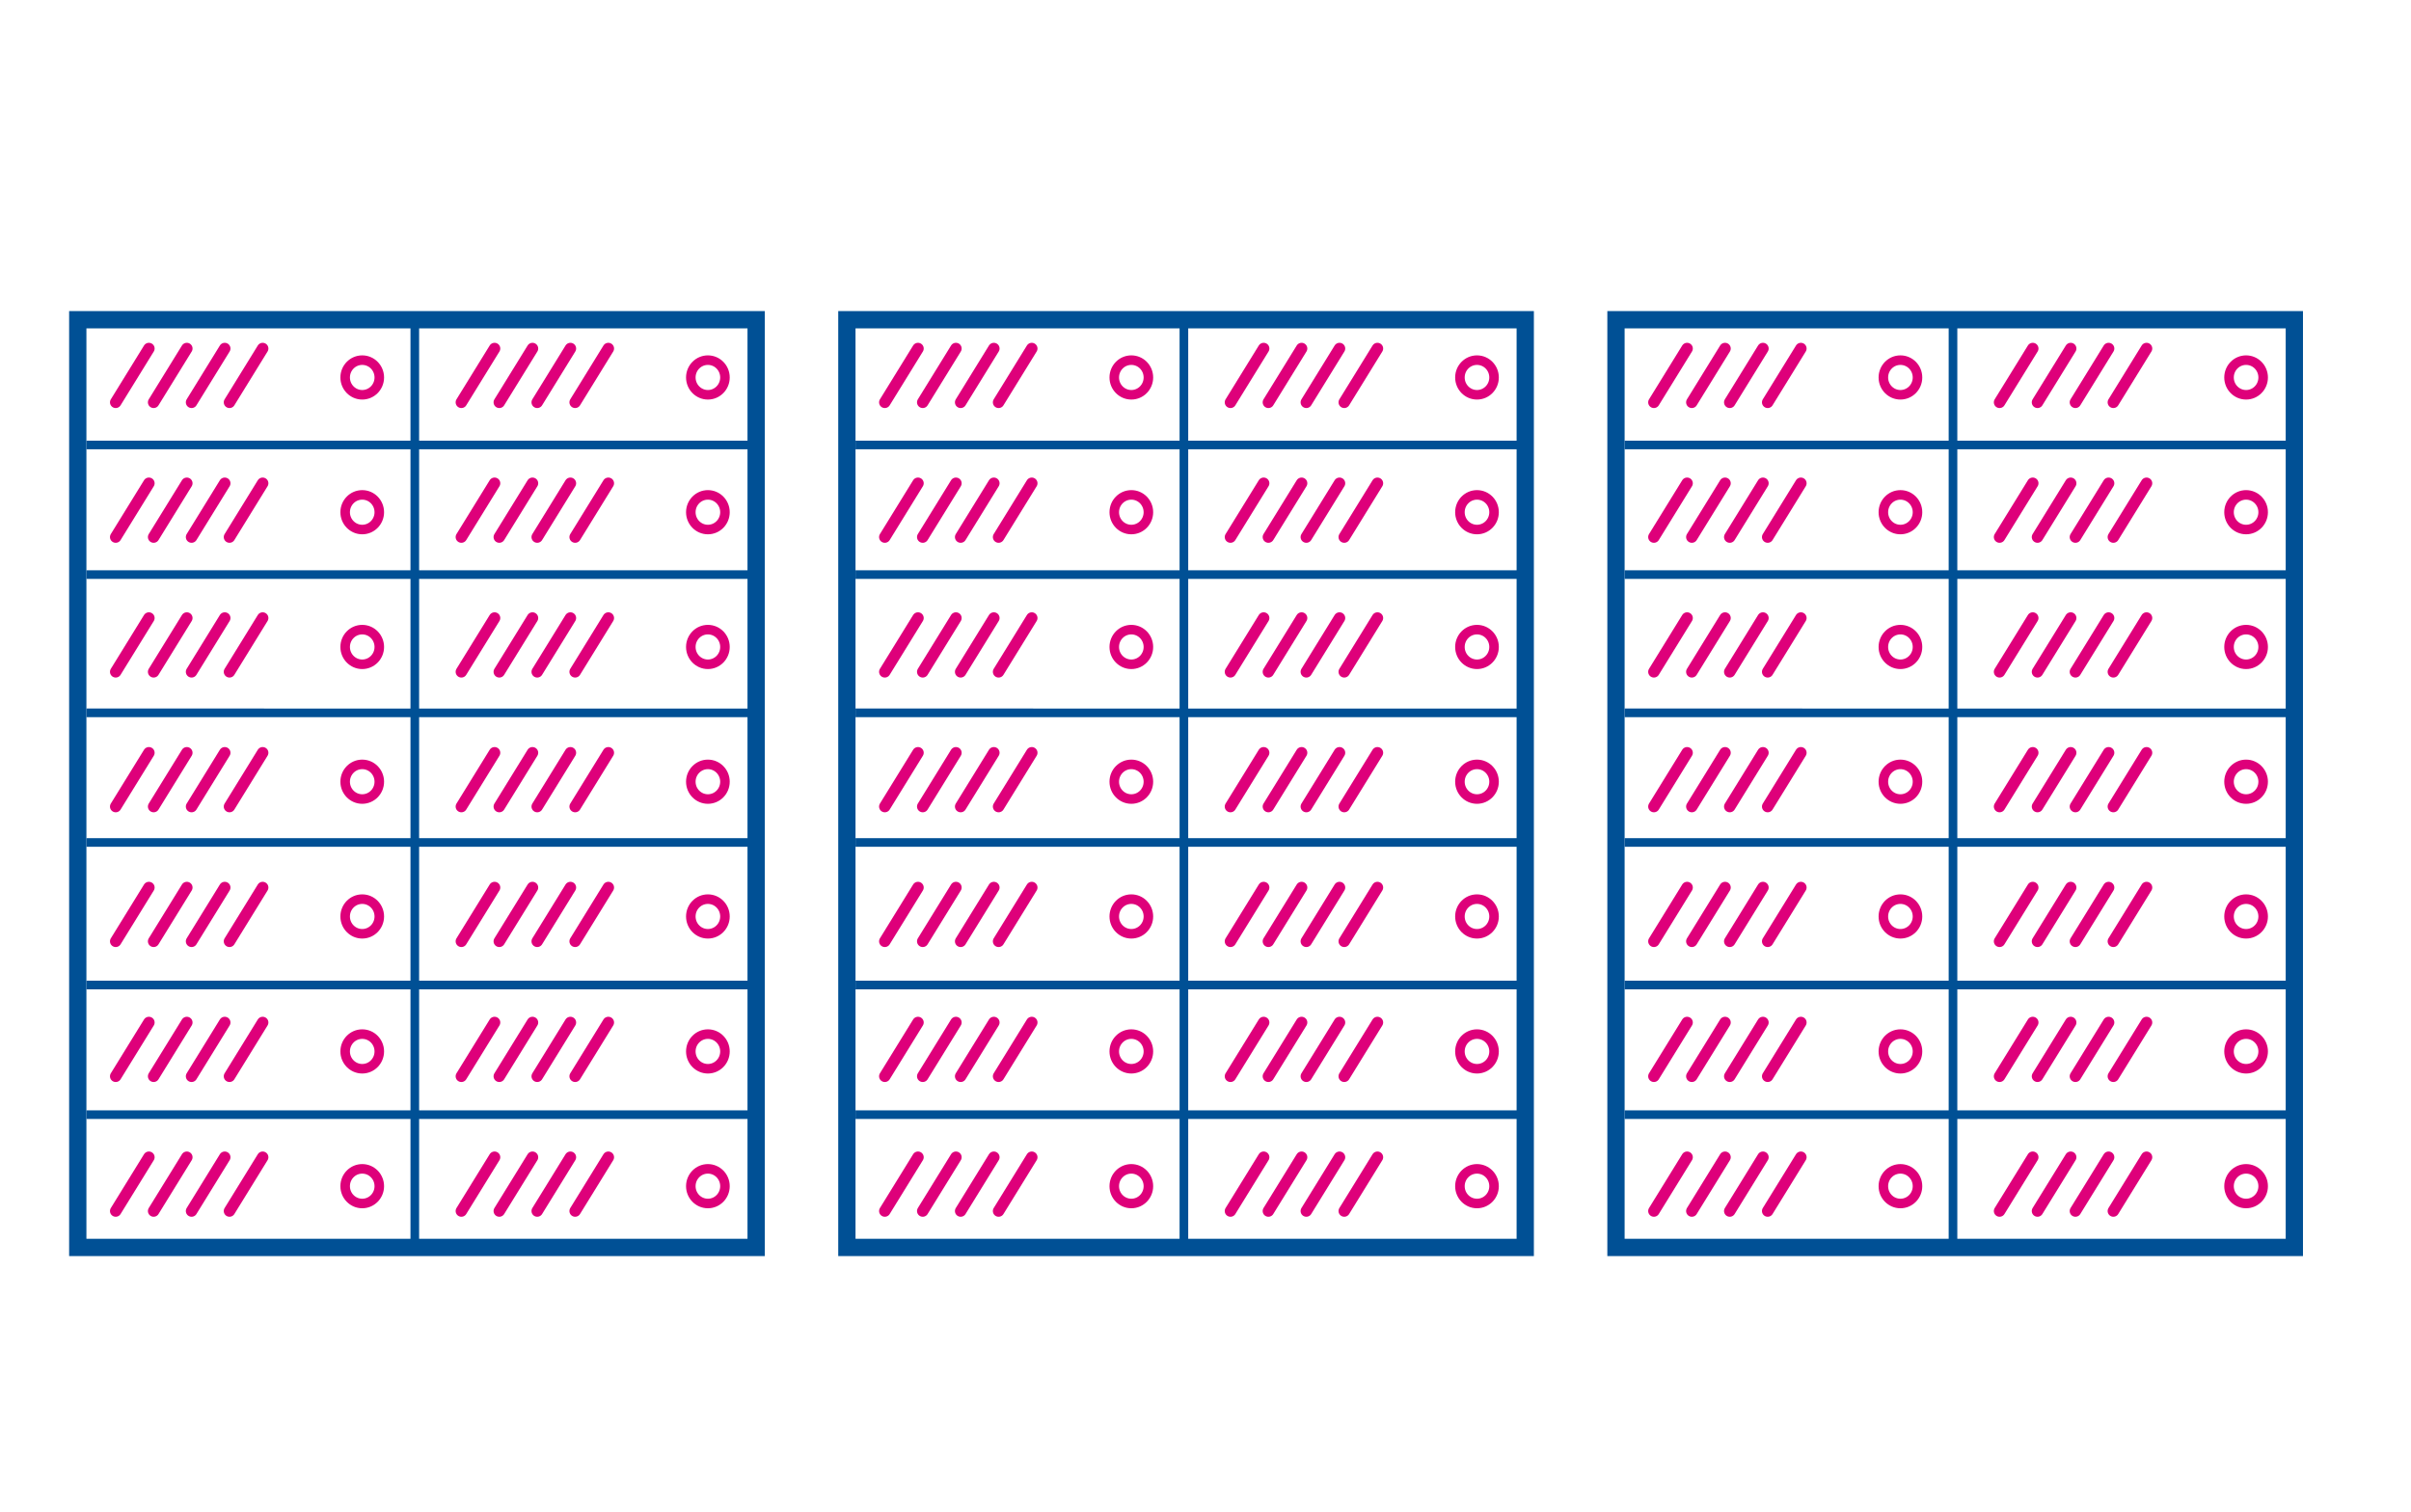 <svg height="175" width="279" xmlns="http://www.w3.org/2000/svg"><g fill="none" fill-rule="evenodd"><path d="M9 37h78.5v107.37H9z" stroke="#005095" stroke-linecap="square" stroke-width="2"/><g stroke="#de007a" transform="translate(9 36)"><path d="M8.23 4.336l-3.841 6.226m8.23-6.226l-3.841 6.226m8.229-6.226l-3.84 6.226m8.229-6.226l-3.84 6.226" stroke-linecap="round" stroke-width="1.325"/><ellipse cx="32.917" cy="7.685" rx="1.975" ry="2.005" stroke-linecap="square" stroke-width="1.104"/><path d="M8.23 35.526l-3.841 6.226m8.23-6.226l-3.841 6.226m8.229-6.226l-3.84 6.226m8.229-6.226l-3.84 6.226" stroke-linecap="round" stroke-width="1.325"/><ellipse cx="32.917" cy="38.875" rx="1.975" ry="2.005" stroke-linecap="square" stroke-width="1.104"/><path d="M8.23 19.93l-3.841 6.227m8.23-6.226l-3.841 6.226m8.229-6.226l-3.84 6.226m8.229-6.226l-3.84 6.226" stroke-linecap="round" stroke-width="1.325"/><ellipse cx="32.917" cy="23.28" rx="1.975" ry="2.005" stroke-linecap="square" stroke-width="1.104"/><path d="M8.23 51.121l-3.841 6.226m8.23-6.226l-3.841 6.226m8.229-6.226l-3.84 6.226m8.229-6.226l-3.84 6.226" stroke-linecap="round" stroke-width="1.325"/><ellipse cx="32.917" cy="54.47" rx="1.975" ry="2.005" stroke-linecap="square" stroke-width="1.104"/><path d="M8.23 82.336l-3.841 6.226m8.23-6.226l-3.841 6.226m8.229-6.226l-3.84 6.226m8.229-6.226l-3.84 6.226" stroke-linecap="round" stroke-width="1.325"/><ellipse cx="32.917" cy="85.685" rx="1.975" ry="2.005" stroke-linecap="square" stroke-width="1.104"/><path d="M8.23 97.93l-3.841 6.227m8.23-6.226l-3.841 6.226m8.229-6.226l-3.84 6.226m8.229-6.226l-3.84 6.226" stroke-linecap="round" stroke-width="1.325"/><ellipse cx="32.917" cy="101.28" rx="1.975" ry="2.005" stroke-linecap="square" stroke-width="1.104"/><path d="M8.23 66.716l-3.841 6.226m8.23-6.226l-3.841 6.226m8.229-6.226l-3.84 6.226m8.229-6.226l-3.84 6.226" stroke-linecap="round" stroke-width="1.325"/><ellipse cx="32.917" cy="70.065" rx="1.975" ry="2.005" stroke-linecap="square" stroke-width="1.104"/><path d="M48.23 4.336l-3.841 6.226m8.23-6.226l-3.841 6.226m8.229-6.226l-3.84 6.226m8.229-6.226l-3.84 6.226" stroke-linecap="round" stroke-width="1.325"/><ellipse cx="72.917" cy="7.685" rx="1.975" ry="2.005" stroke-linecap="square" stroke-width="1.104"/><path d="M48.23 35.526l-3.841 6.226m8.23-6.226l-3.841 6.226m8.229-6.226l-3.84 6.226m8.229-6.226l-3.84 6.226" stroke-linecap="round" stroke-width="1.325"/><ellipse cx="72.917" cy="38.875" rx="1.975" ry="2.005" stroke-linecap="square" stroke-width="1.104"/><path d="M48.23 19.93l-3.841 6.227m8.23-6.226l-3.841 6.226m8.229-6.226l-3.84 6.226m8.229-6.226l-3.84 6.226" stroke-linecap="round" stroke-width="1.325"/><ellipse cx="72.917" cy="23.28" rx="1.975" ry="2.005" stroke-linecap="square" stroke-width="1.104"/><path d="M48.23 51.121l-3.841 6.226m8.23-6.226l-3.841 6.226m8.229-6.226l-3.84 6.226m8.229-6.226l-3.84 6.226" stroke-linecap="round" stroke-width="1.325"/><ellipse cx="72.917" cy="54.47" rx="1.975" ry="2.005" stroke-linecap="square" stroke-width="1.104"/><path d="M48.23 82.336l-3.841 6.226m8.23-6.226l-3.841 6.226m8.229-6.226l-3.84 6.226m8.229-6.226l-3.84 6.226" stroke-linecap="round" stroke-width="1.325"/><ellipse cx="72.917" cy="85.685" rx="1.975" ry="2.005" stroke-linecap="square" stroke-width="1.104"/><path d="M48.23 97.93l-3.841 6.227m8.23-6.226l-3.841 6.226m8.229-6.226l-3.84 6.226m8.229-6.226l-3.84 6.226" stroke-linecap="round" stroke-width="1.325"/><ellipse cx="72.917" cy="101.28" rx="1.975" ry="2.005" stroke-linecap="square" stroke-width="1.104"/><path d="M48.23 66.716l-3.841 6.226m8.23-6.226l-3.841 6.226m8.229-6.226l-3.84 6.226m8.229-6.226l-3.84 6.226" stroke-linecap="round" stroke-width="1.325"/><ellipse cx="72.917" cy="70.065" rx="1.975" ry="2.005" stroke-linecap="square" stroke-width="1.104"/></g><path d="M87.081 51.5H10M48 145V36.5m39.081 46H10M87.081 114H10m77.081-47.5H10m77.081 31H10M87.081 129H10" stroke="#005095"/><g><path d="M98 37h78.5v107.37H98z" stroke="#005095" stroke-linecap="square" stroke-width="2"/><g stroke="#de007a" transform="translate(98 36)"><path d="M8.23 4.336l-3.841 6.226m8.23-6.226l-3.841 6.226m8.229-6.226l-3.84 6.226m8.229-6.226l-3.84 6.226" stroke-linecap="round" stroke-width="1.325"/><ellipse cx="32.917" cy="7.685" rx="1.975" ry="2.005" stroke-linecap="square" stroke-width="1.104"/><path d="M8.23 35.526l-3.841 6.226m8.23-6.226l-3.841 6.226m8.229-6.226l-3.84 6.226m8.229-6.226l-3.84 6.226" stroke-linecap="round" stroke-width="1.325"/><ellipse cx="32.917" cy="38.875" rx="1.975" ry="2.005" stroke-linecap="square" stroke-width="1.104"/><path d="M8.23 19.93l-3.841 6.227m8.23-6.226l-3.841 6.226m8.229-6.226l-3.84 6.226m8.229-6.226l-3.84 6.226" stroke-linecap="round" stroke-width="1.325"/><ellipse cx="32.917" cy="23.28" rx="1.975" ry="2.005" stroke-linecap="square" stroke-width="1.104"/><path d="M8.23 51.121l-3.841 6.226m8.23-6.226l-3.841 6.226m8.229-6.226l-3.84 6.226m8.229-6.226l-3.84 6.226" stroke-linecap="round" stroke-width="1.325"/><ellipse cx="32.917" cy="54.47" rx="1.975" ry="2.005" stroke-linecap="square" stroke-width="1.104"/><path d="M8.23 82.336l-3.841 6.226m8.23-6.226l-3.841 6.226m8.229-6.226l-3.84 6.226m8.229-6.226l-3.84 6.226" stroke-linecap="round" stroke-width="1.325"/><ellipse cx="32.917" cy="85.685" rx="1.975" ry="2.005" stroke-linecap="square" stroke-width="1.104"/><path d="M8.23 97.93l-3.841 6.227m8.23-6.226l-3.841 6.226m8.229-6.226l-3.84 6.226m8.229-6.226l-3.84 6.226" stroke-linecap="round" stroke-width="1.325"/><ellipse cx="32.917" cy="101.28" rx="1.975" ry="2.005" stroke-linecap="square" stroke-width="1.104"/><path d="M8.23 66.716l-3.841 6.226m8.23-6.226l-3.841 6.226m8.229-6.226l-3.84 6.226m8.229-6.226l-3.84 6.226" stroke-linecap="round" stroke-width="1.325"/><ellipse cx="32.917" cy="70.065" rx="1.975" ry="2.005" stroke-linecap="square" stroke-width="1.104"/><path d="M48.23 4.336l-3.841 6.226m8.23-6.226l-3.841 6.226m8.229-6.226l-3.84 6.226m8.229-6.226l-3.84 6.226" stroke-linecap="round" stroke-width="1.325"/><ellipse cx="72.917" cy="7.685" rx="1.975" ry="2.005" stroke-linecap="square" stroke-width="1.104"/><path d="M48.23 35.526l-3.841 6.226m8.23-6.226l-3.841 6.226m8.229-6.226l-3.84 6.226m8.229-6.226l-3.84 6.226" stroke-linecap="round" stroke-width="1.325"/><ellipse cx="72.917" cy="38.875" rx="1.975" ry="2.005" stroke-linecap="square" stroke-width="1.104"/><path d="M48.23 19.93l-3.841 6.227m8.23-6.226l-3.841 6.226m8.229-6.226l-3.84 6.226m8.229-6.226l-3.84 6.226" stroke-linecap="round" stroke-width="1.325"/><ellipse cx="72.917" cy="23.28" rx="1.975" ry="2.005" stroke-linecap="square" stroke-width="1.104"/><path d="M48.23 51.121l-3.841 6.226m8.23-6.226l-3.841 6.226m8.229-6.226l-3.84 6.226m8.229-6.226l-3.84 6.226" stroke-linecap="round" stroke-width="1.325"/><ellipse cx="72.917" cy="54.47" rx="1.975" ry="2.005" stroke-linecap="square" stroke-width="1.104"/><path d="M48.23 82.336l-3.841 6.226m8.23-6.226l-3.841 6.226m8.229-6.226l-3.84 6.226m8.229-6.226l-3.84 6.226" stroke-linecap="round" stroke-width="1.325"/><ellipse cx="72.917" cy="85.685" rx="1.975" ry="2.005" stroke-linecap="square" stroke-width="1.104"/><path d="M48.23 97.93l-3.841 6.227m8.23-6.226l-3.841 6.226m8.229-6.226l-3.84 6.226m8.229-6.226l-3.84 6.226" stroke-linecap="round" stroke-width="1.325"/><ellipse cx="72.917" cy="101.28" rx="1.975" ry="2.005" stroke-linecap="square" stroke-width="1.104"/><path d="M48.23 66.716l-3.841 6.226m8.23-6.226l-3.841 6.226m8.229-6.226l-3.84 6.226m8.229-6.226l-3.84 6.226" stroke-linecap="round" stroke-width="1.325"/><ellipse cx="72.917" cy="70.065" rx="1.975" ry="2.005" stroke-linecap="square" stroke-width="1.104"/></g><path d="M176.081 51.5H99m38 93.5V36.5m39.081 46H99m77.081 31.5H99m77.081-47.5H99m77.081 31H99m77.081 31.5H99" stroke="#005095"/></g><g><path d="M187 37h78.5v107.37H187z" stroke="#005095" stroke-linecap="square" stroke-width="2"/><g stroke="#de007a" transform="translate(187 36)"><path d="M8.23 4.336l-3.841 6.226m8.23-6.226l-3.841 6.226m8.229-6.226l-3.84 6.226m8.229-6.226l-3.84 6.226" stroke-linecap="round" stroke-width="1.325"/><ellipse cx="32.917" cy="7.685" rx="1.975" ry="2.005" stroke-linecap="square" stroke-width="1.104"/><path d="M8.23 35.526l-3.841 6.226m8.23-6.226l-3.841 6.226m8.229-6.226l-3.84 6.226m8.229-6.226l-3.84 6.226" stroke-linecap="round" stroke-width="1.325"/><ellipse cx="32.917" cy="38.875" rx="1.975" ry="2.005" stroke-linecap="square" stroke-width="1.104"/><path d="M8.23 19.93l-3.841 6.227m8.23-6.226l-3.841 6.226m8.229-6.226l-3.84 6.226m8.229-6.226l-3.84 6.226" stroke-linecap="round" stroke-width="1.325"/><ellipse cx="32.917" cy="23.28" rx="1.975" ry="2.005" stroke-linecap="square" stroke-width="1.104"/><path d="M8.23 51.121l-3.841 6.226m8.23-6.226l-3.841 6.226m8.229-6.226l-3.84 6.226m8.229-6.226l-3.84 6.226" stroke-linecap="round" stroke-width="1.325"/><ellipse cx="32.917" cy="54.47" rx="1.975" ry="2.005" stroke-linecap="square" stroke-width="1.104"/><path d="M8.23 82.336l-3.841 6.226m8.23-6.226l-3.841 6.226m8.229-6.226l-3.84 6.226m8.229-6.226l-3.84 6.226" stroke-linecap="round" stroke-width="1.325"/><ellipse cx="32.917" cy="85.685" rx="1.975" ry="2.005" stroke-linecap="square" stroke-width="1.104"/><path d="M8.23 97.93l-3.841 6.227m8.23-6.226l-3.841 6.226m8.229-6.226l-3.84 6.226m8.229-6.226l-3.84 6.226" stroke-linecap="round" stroke-width="1.325"/><ellipse cx="32.917" cy="101.28" rx="1.975" ry="2.005" stroke-linecap="square" stroke-width="1.104"/><path d="M8.23 66.716l-3.841 6.226m8.23-6.226l-3.841 6.226m8.229-6.226l-3.84 6.226m8.229-6.226l-3.84 6.226" stroke-linecap="round" stroke-width="1.325"/><ellipse cx="32.917" cy="70.065" rx="1.975" ry="2.005" stroke-linecap="square" stroke-width="1.104"/><path d="M48.23 4.336l-3.841 6.226m8.23-6.226l-3.841 6.226m8.229-6.226l-3.84 6.226m8.229-6.226l-3.84 6.226" stroke-linecap="round" stroke-width="1.325"/><ellipse cx="72.917" cy="7.685" rx="1.975" ry="2.005" stroke-linecap="square" stroke-width="1.104"/><path d="M48.23 35.526l-3.841 6.226m8.23-6.226l-3.841 6.226m8.229-6.226l-3.84 6.226m8.229-6.226l-3.84 6.226" stroke-linecap="round" stroke-width="1.325"/><ellipse cx="72.917" cy="38.875" rx="1.975" ry="2.005" stroke-linecap="square" stroke-width="1.104"/><path d="M48.23 19.93l-3.841 6.227m8.23-6.226l-3.841 6.226m8.229-6.226l-3.84 6.226m8.229-6.226l-3.84 6.226" stroke-linecap="round" stroke-width="1.325"/><ellipse cx="72.917" cy="23.28" rx="1.975" ry="2.005" stroke-linecap="square" stroke-width="1.104"/><path d="M48.23 51.121l-3.841 6.226m8.23-6.226l-3.841 6.226m8.229-6.226l-3.84 6.226m8.229-6.226l-3.84 6.226" stroke-linecap="round" stroke-width="1.325"/><ellipse cx="72.917" cy="54.47" rx="1.975" ry="2.005" stroke-linecap="square" stroke-width="1.104"/><path d="M48.23 82.336l-3.841 6.226m8.23-6.226l-3.841 6.226m8.229-6.226l-3.84 6.226m8.229-6.226l-3.84 6.226" stroke-linecap="round" stroke-width="1.325"/><ellipse cx="72.917" cy="85.685" rx="1.975" ry="2.005" stroke-linecap="square" stroke-width="1.104"/><path d="M48.23 97.93l-3.841 6.227m8.23-6.226l-3.841 6.226m8.229-6.226l-3.84 6.226m8.229-6.226l-3.84 6.226" stroke-linecap="round" stroke-width="1.325"/><ellipse cx="72.917" cy="101.28" rx="1.975" ry="2.005" stroke-linecap="square" stroke-width="1.104"/><path d="M48.23 66.716l-3.841 6.226m8.23-6.226l-3.841 6.226m8.229-6.226l-3.84 6.226m8.229-6.226l-3.84 6.226" stroke-linecap="round" stroke-width="1.325"/><ellipse cx="72.917" cy="70.065" rx="1.975" ry="2.005" stroke-linecap="square" stroke-width="1.104"/></g><path d="M265.081 51.5H188m38 93.5V36.5m39.081 46H188m77.081 31.5H188m77.081-47.5H188m77.081 31H188m77.081 31.5H188" stroke="#005095"/></g></g></svg>